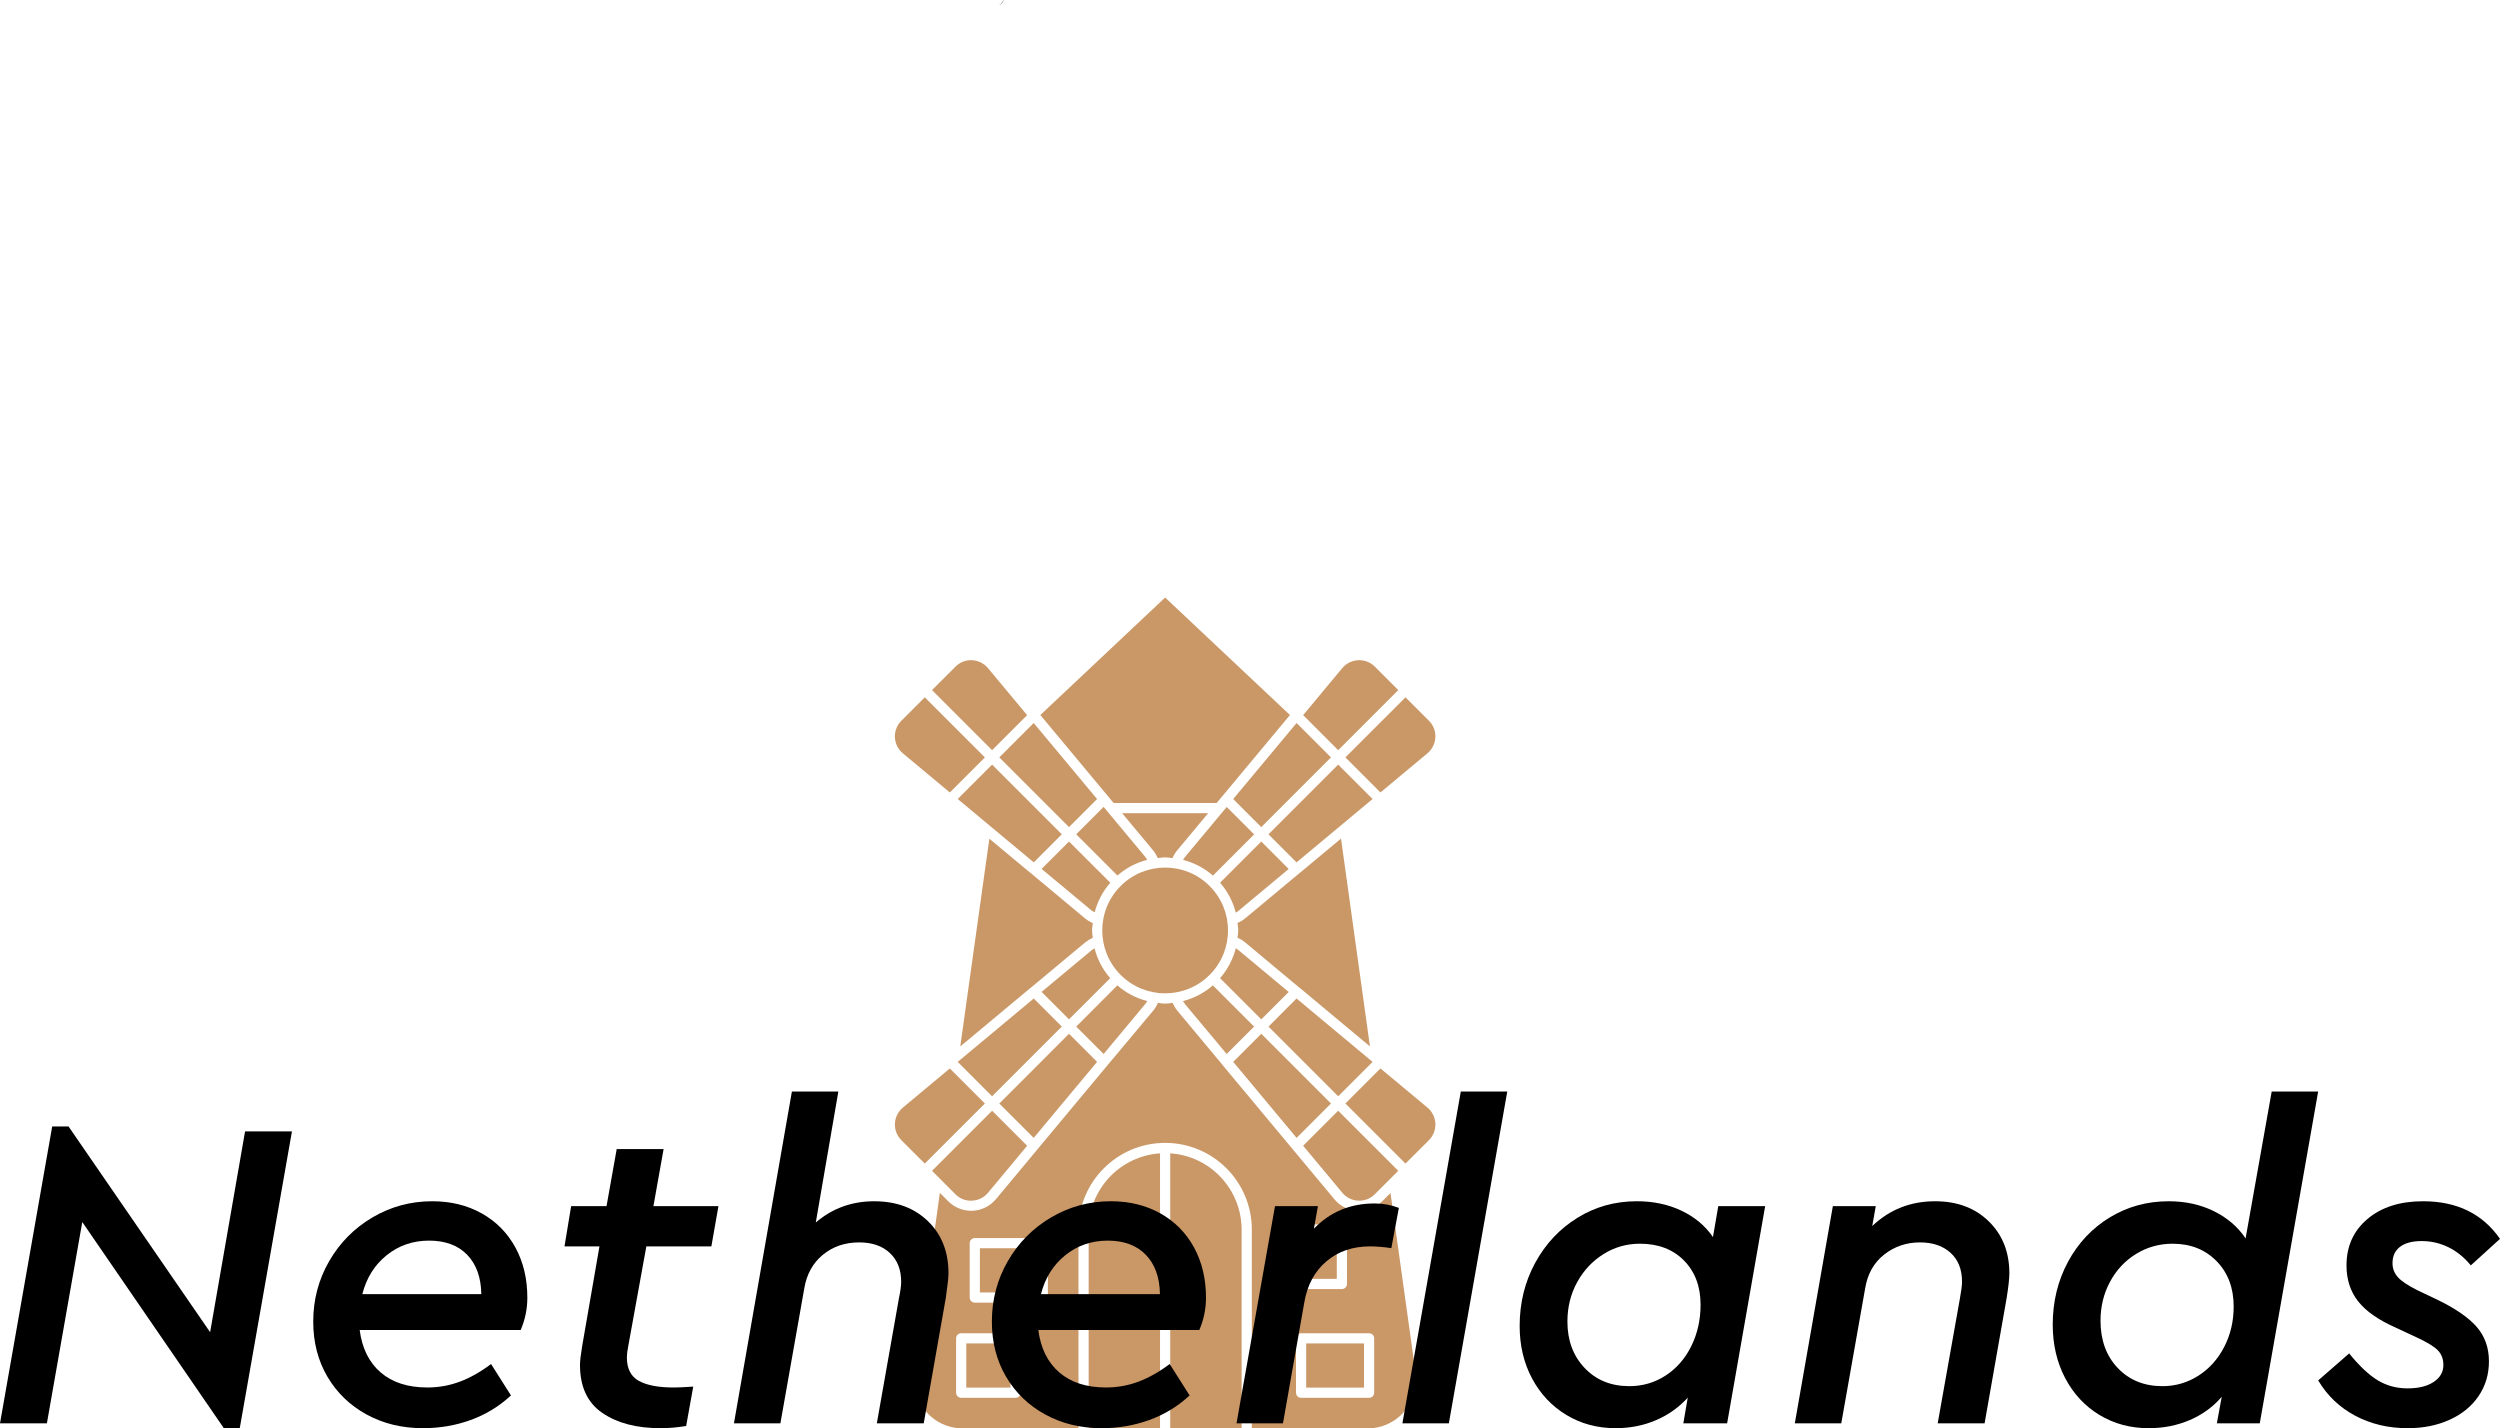 <?xml version="1.0" encoding="utf-8"?>
<svg  version="1.0" id="Layer_1" xmlns="http://www.w3.org/2000/svg" xmlns:xlink="http://www.w3.org/1999/xlink"
	 viewBox="0 0 400.191 228.654" overflow="visible" >
<path d="M159.951,0.834c0.281-0.158,0.571-0.41,0.742-0.834c-0.021,0.026-0.042,0.051-0.068,0.077
	c-0.152,0.291-0.371,0.537-0.639,0.721C159.975,0.809,159.964,0.822,159.951,0.834z"/>
<g>
	<path fill="#CA9766" d="M196.36,168.72l4.385-4.388l-6.596-6.598c-1.375,1.205-3.016,2.065-4.788,2.513
		c0.092,0.16,0.196,0.315,0.309,0.461L196.36,168.72z"/>
	<path fill="#CA9766" d="M174.269,196.824v31.83h11.427v-44.031C179.272,185.054,174.279,190.387,174.269,196.824z"/>
	<path fill="#CA9766" d="M154.099,228.654h18.538v-31.83c0-7.663,6.212-13.875,13.874-13.875c7.662,0,13.875,6.212,13.875,13.875
		v31.83h18.538c4.288-0.004,7.761-3.482,7.757-7.771c-0.002-0.354-0.025-0.707-0.074-1.06l-4.024-28.85l-1.347,1.344
		c-0.967,0.973-2.281,1.52-3.652,1.522c-0.08,0-0.156,0-0.23,0c-1.453-0.066-2.81-0.738-3.741-1.853l-17.88-21.458l0,0v-0.014
		l-7.285-8.745c-0.3-0.372-0.547-0.785-0.735-1.228c-0.391,0.06-0.784,0.097-1.183,0.116c-0.402,0-0.788-0.076-1.184-0.116
		c-0.185,0.441-0.433,0.855-0.735,1.227l-7.302,8.719v0.017h-0.014l-17.876,21.458c-0.934,1.113-2.289,1.786-3.741,1.854
		c-0.076,0-0.153,0-0.231,0c-1.372-0.003-2.687-0.551-3.656-1.522l-1.342-1.344l-4.031,28.873c-0.589,4.248,2.377,8.167,6.623,8.757
		C153.391,228.631,153.746,228.654,154.099,228.654z M219.157,213.42c0.451,0,0.816,0.365,0.816,0.815v8.706
		c0,0.45-0.365,0.816-0.816,0.816h-10.882c-0.45,0-0.815-0.366-0.815-0.816v-8.706c0-0.45,0.365-0.815,0.815-0.815H219.157z
		 M205.282,196.824c0-0.45,0.367-0.816,0.816-0.816h8.707c0.45,0,0.815,0.366,0.815,0.816v8.705c0,0.451-0.365,0.816-0.815,0.816
		h-8.707c-0.449,0-0.816-0.365-0.816-0.816V196.824z M155.225,199c0-0.449,0.366-0.815,0.817-0.815h10.882
		c0.451,0,0.816,0.366,0.816,0.815v8.707c0,0.449-0.365,0.814-0.816,0.814h-10.882c-0.451,0-0.817-0.365-0.817-0.814V199z
		 M153.048,214.235c0-0.45,0.366-0.815,0.816-0.815h8.706c0.45,0,0.816,0.365,0.816,0.815v8.706c0,0.45-0.366,0.816-0.816,0.816
		h-8.706c-0.45,0-0.816-0.366-0.816-0.816V214.235z"/>
	<polygon fill="#CA9766" points="169.967,133.552 158.809,122.396 153.306,127.9 165.477,138.044 	"/>
	<path fill="#CA9766" d="M183.34,160.705c0.116-0.145,0.22-0.298,0.312-0.458c-1.772-0.447-3.415-1.308-4.788-2.513l-6.585,6.598
		l4.385,4.386L183.34,160.705z"/>
	<path fill="#CA9766" d="M177.719,156.581c-1.204-1.374-2.064-3.015-2.511-4.788c-0.162,0.091-0.316,0.195-0.459,0.311l-8.012,6.677
		l4.385,4.387L177.719,156.581z"/>
	<polygon fill="#CA9766" points="219.717,169.984 207.546,159.839 203.056,164.332 214.213,175.488 	"/>
	<path fill="#CA9766" d="M193.629,156.062c3.93-3.931,3.93-10.305,0-14.237l0,0c-3.934-3.93-10.306-3.929-14.238,0.002
		c-3.929,3.932-3.929,10.306,0.002,14.236l0,0c3.931,3.929,10.304,3.929,14.235,0V156.062z"/>
	<path fill="#CA9766" d="M171.122,134.708l-4.385,4.386l8.022,6.675c0.149,0.101,0.31,0.19,0.475,0.265
		c0.451-1.75,1.304-3.37,2.497-4.729L171.122,134.708z"/>
	<path fill="#CA9766" d="M217.417,192.197c0.993,0.054,1.963-0.323,2.66-1.034l3.747-3.745l-9.618-9.617l-5.604,5.607l6.264,7.52
		C215.499,191.691,216.427,192.155,217.417,192.197z"/>
	<polygon fill="#CA9766" points="213.058,176.645 201.901,165.486 197.409,169.979 207.552,182.149 	"/>
	<path fill="#CA9766" d="M183.651,137.637c-0.092-0.16-0.197-0.315-0.312-0.46l-6.677-8.012l-4.385,4.388l6.596,6.598
		C180.248,138.947,181.884,138.086,183.651,137.637z"/>
	<polygon fill="#CA9766" points="175.614,169.979 171.122,165.486 159.966,176.645 165.471,182.148 	"/>
	<path fill="#CA9766" d="M152.937,191.165c0.696,0.715,1.667,1.092,2.662,1.033c0.995-0.04,1.925-0.5,2.558-1.269l6.264-7.519
		l-5.611-5.609l-9.616,9.618L152.937,191.165z"/>
	<path fill="#CA9766" d="M228.733,182.516c1.383-1.378,1.385-3.62,0.005-5.001c-0.079-0.078-0.159-0.154-0.243-0.223l-7.518-6.259
		l-5.611,5.611l9.62,9.617L228.733,182.516z"/>
	<path fill="#CA9766" d="M195.303,156.579l6.598,6.597l4.385-4.385l-8.011-6.676c-0.143-0.117-0.299-0.222-0.46-0.313
		C197.367,153.569,196.506,155.208,195.303,156.579z"/>
	<rect x="154.681" y="215.052" fill="#CA9766" width="7.073" height="7.072"/>
	<path fill="#CA9766" d="M195.303,141.303c1.205,1.375,2.064,3.015,2.511,4.789c0.162-0.092,0.317-0.195,0.46-0.312l8.011-6.677
		l-4.385-4.394L195.303,141.303z"/>
	<path fill="#CA9766" d="M185.328,137.359c0.391-0.059,0.787-0.097,1.183-0.116c0.397,0.019,0.793,0.057,1.184,0.116
		c0.188-0.441,0.433-0.854,0.735-1.226l4.968-5.963h-13.773l4.968,5.961C184.894,136.504,185.141,136.917,185.328,137.359z"/>
	<path fill="#CA9766" d="M189.682,137.189c-0.115,0.145-0.218,0.299-0.311,0.459c1.772,0.448,3.414,1.308,4.788,2.512l6.597-6.597
		l-4.387-4.385L189.682,137.189z"/>
	<polygon fill="#CA9766" points="169.967,164.332 165.477,159.839 153.306,169.983 158.809,175.488 	"/>
	<path fill="#CA9766" d="M148.036,186.262l9.62-9.617l-5.611-5.611l-7.517,6.264c-1.502,1.245-1.709,3.476-0.462,4.978
		c0.071,0.086,0.146,0.169,0.225,0.246L148.036,186.262z"/>
	<path fill="#CA9766" d="M164.943,158.153h0.015l8.743-7.288c0.375-0.299,0.786-0.545,1.229-0.732
		c-0.058-0.395-0.098-0.792-0.116-1.19c0.019-0.395,0.058-0.79,0.116-1.182c-0.443-0.187-0.854-0.436-1.229-0.736l-8.736-7.287
		h-0.015l0,0l-6.579-5.482l-4.655,33.258l11.221-9.358L164.943,158.153z"/>
	<path fill="#CA9766" d="M187.327,184.623v44.031h11.427v-31.83C198.743,190.387,193.751,185.054,187.327,184.623z"/>
	<rect x="156.857" y="199.816" fill="#CA9766" width="9.25" height="7.073"/>
	<rect x="206.915" y="197.641" fill="#CA9766" width="7.073" height="7.073"/>
	<rect x="209.092" y="215.052" fill="#CA9766" width="9.249" height="7.072"/>
	<path fill="#CA9766" d="M155.606,105.687c-0.996-0.056-1.965,0.322-2.66,1.035l-3.753,3.746l9.616,9.618l5.611-5.609l-6.264-7.52
		C157.524,106.191,156.599,105.73,155.606,105.687z"/>
	<path fill="#CA9766" d="M144.289,115.369c-1.383,1.38-1.384,3.619-0.003,5.002c0.077,0.077,0.158,0.151,0.243,0.221l7.517,6.263
		l5.611-5.61l-9.62-9.618L144.289,115.369z"/>
	<polygon fill="#CA9766" points="214.213,122.396 203.056,133.552 207.546,138.044 219.717,127.902 	"/>
	<path fill="#CA9766" d="M217.417,105.687c-0.993,0.041-1.925,0.503-2.559,1.27l-6.256,7.52l5.61,5.609l9.618-9.618l-3.745-3.749
		C219.384,106.01,218.413,105.634,217.417,105.687z"/>
	<path fill="#CA9766" d="M224.986,111.624l-9.62,9.617l5.611,5.611l7.518-6.264c1.5-1.247,1.709-3.475,0.461-4.977
		c-0.07-0.087-0.145-0.168-0.225-0.247L224.986,111.624z"/>
	<path fill="#CA9766" d="M199.321,150.859l8.736,7.287h0.016l0,0l11.221,9.358l-4.63-33.267l-6.579,5.482l0,0h-0.016l-8.744,7.287
		c-0.372,0.3-0.786,0.548-1.228,0.734c0.059,0.392,0.099,0.787,0.115,1.184c-0.016,0.396-0.056,0.791-0.115,1.184
		C198.54,150.302,198.952,150.554,199.321,150.859z"/>
	<polygon fill="#CA9766" points="186.511,95.652 166.533,114.457 177.292,127.369 177.302,127.374 177.309,127.388 178.265,128.538 
		194.758,128.538 195.713,127.392 195.72,127.374 195.734,127.369 206.49,114.457 	"/>
	<polygon fill="#CA9766" points="159.966,121.24 171.122,132.397 175.614,127.904 165.471,115.735 	"/>
	<polygon fill="#CA9766" points="197.409,127.904 201.901,132.397 213.058,121.24 207.552,115.736 	"/>
</g>
<g>
	<path d="M46.736,181.104l-8.356,47.516h-2.549l-22.66-32.999l-5.665,32.22H0l8.355-47.516h2.62l22.66,32.929l5.595-32.149H46.736z"
		/>
	<path d="M83.351,212.898H57.576c0.377,2.928,1.498,5.193,3.363,6.799c1.864,1.605,4.354,2.407,7.471,2.407
		c1.794,0,3.517-0.307,5.169-0.921c1.652-0.613,3.328-1.558,5.028-2.833l3.187,5.028c-1.889,1.747-4.037,3.058-6.444,3.931
		c-2.408,0.872-4.957,1.31-7.647,1.31c-3.352,0-6.361-0.732-9.028-2.195c-2.668-1.463-4.757-3.481-6.268-6.055
		c-1.511-2.572-2.266-5.512-2.266-8.816c0-3.493,0.85-6.715,2.549-9.666c1.699-2.95,4.013-5.287,6.939-7.01s6.113-2.585,9.561-2.585
		c2.974,0,5.617,0.649,7.931,1.947c2.313,1.299,4.106,3.116,5.382,5.453c1.274,2.337,1.912,5.016,1.912,8.037
		C84.414,209.523,84.059,211.246,83.351,212.898z M68.693,198.595c-2.597,0-4.862,0.779-6.798,2.337s-3.234,3.635-3.895,6.23h19.049
		c-0.048-2.69-0.804-4.791-2.267-6.302C73.319,199.351,71.289,198.595,68.693,198.595z"/>
	<path d="M100.562,215.519c-0.143,0.709-0.213,1.299-0.213,1.771c0,1.794,0.637,3.045,1.912,3.753
		c1.274,0.709,3.14,1.063,5.595,1.063c0.66,0,1.699-0.047,3.115-0.142l-1.133,6.302c-1.416,0.236-2.785,0.354-4.107,0.354
		c-3.824,0-6.928-0.814-9.312-2.443c-2.385-1.629-3.576-4.189-3.576-7.684c0-0.613,0.118-1.628,0.354-3.045l2.762-15.933h-5.595
		l1.063-6.443h5.665l1.629-9.135h7.506l-1.629,9.135h10.409l-1.133,6.443h-10.409L100.562,215.519z"/>
	<path d="M148.539,195.479c2.195,2.125,3.293,4.91,3.293,8.355c0,0.614-0.142,1.913-0.425,3.896l-3.54,20.11h-7.507l3.541-20.04
		c0.235-1.086,0.354-1.959,0.354-2.62c0-1.936-0.603-3.47-1.806-4.603c-1.204-1.133-2.845-1.699-4.921-1.699
		c-2.267,0-4.202,0.661-5.808,1.982c-1.605,1.322-2.597,3.116-2.974,5.382l-3.823,21.598h-7.436l9.276-53.109h7.436l-3.611,20.961
		c2.643-2.266,5.759-3.399,9.347-3.399C143.476,192.292,146.343,193.354,148.539,195.479z"/>
	<path d="M191.985,212.898H166.21c0.377,2.928,1.498,5.193,3.363,6.799c1.864,1.605,4.354,2.407,7.471,2.407
		c1.794,0,3.517-0.307,5.169-0.921c1.652-0.613,3.328-1.558,5.028-2.833l3.187,5.028c-1.889,1.747-4.037,3.058-6.444,3.931
		c-2.408,0.872-4.957,1.31-7.647,1.31c-3.352,0-6.361-0.732-9.028-2.195c-2.668-1.463-4.757-3.481-6.268-6.055
		c-1.511-2.572-2.266-5.512-2.266-8.816c0-3.493,0.85-6.715,2.549-9.666c1.699-2.95,4.013-5.287,6.939-7.01s6.113-2.585,9.561-2.585
		c2.974,0,5.617,0.649,7.931,1.947c2.313,1.299,4.106,3.116,5.382,5.453c1.274,2.337,1.912,5.016,1.912,8.037
		C193.048,209.523,192.693,211.246,191.985,212.898z M177.327,198.595c-2.597,0-4.862,0.779-6.798,2.337s-3.234,3.635-3.895,6.23
		h19.049c-0.048-2.69-0.804-4.791-2.267-6.302C181.953,199.351,179.923,198.595,177.327,198.595z"/>
	<path d="M223.925,193.354l-1.203,6.443c-1.275-0.188-2.408-0.283-3.399-0.283c-2.785,0-5.122,0.803-7.011,2.408
		s-3.068,3.824-3.54,6.656l-3.399,19.261h-7.436l6.161-34.769h6.869l-0.638,3.611c2.596-2.69,5.83-4.036,9.701-4.036
		C221.399,192.646,222.697,192.883,223.925,193.354z"/>
	<path d="M233.841,174.73h7.436l-9.348,53.109h-7.436L233.841,174.73z"/>
	<path d="M282.562,193.071l-6.09,34.769h-7.011l0.708-4.107c-1.416,1.559-3.116,2.763-5.099,3.612
		c-1.982,0.849-4.131,1.274-6.443,1.274c-2.928,0-5.56-0.709-7.896-2.124c-2.337-1.416-4.166-3.364-5.487-5.843
		c-1.322-2.479-1.982-5.275-1.982-8.392c0-3.682,0.825-7.046,2.478-10.091s3.906-5.452,6.763-7.223
		c2.855-1.77,6.03-2.655,9.524-2.655c2.644,0,5.027,0.508,7.152,1.522c2.124,1.016,3.8,2.42,5.027,4.213l0.85-4.956H282.562z
		 M266.628,220.192c1.746-1.133,3.115-2.703,4.107-4.709c0.991-2.006,1.487-4.213,1.487-6.621c0-2.927-0.886-5.287-2.655-7.081
		c-1.771-1.794-4.119-2.691-7.046-2.691c-2.125,0-4.072,0.555-5.843,1.664s-3.175,2.608-4.213,4.497
		c-1.039,1.889-1.558,3.989-1.558,6.302c0,3.021,0.92,5.5,2.762,7.436c1.841,1.936,4.225,2.903,7.151,2.903
		C262.946,221.892,264.882,221.325,266.628,220.192z"/>
	<path d="M318.359,195.515c2.195,2.148,3.293,4.921,3.293,8.319c0,0.803-0.142,2.102-0.425,3.896l-3.54,20.11h-7.507l3.541-19.898
		c0.235-1.274,0.354-2.195,0.354-2.762c0-1.982-0.614-3.528-1.841-4.638c-1.228-1.109-2.856-1.664-4.886-1.664
		c-2.172,0-4.084,0.649-5.736,1.947c-1.652,1.299-2.668,3.104-3.045,5.417l-3.823,21.598h-7.436l6.09-34.769h6.869l-0.566,3.187
		c2.785-2.644,6.137-3.966,10.055-3.966C313.297,192.292,316.164,193.366,318.359,195.515z"/>
	<path d="M371.083,174.73l-9.347,53.109h-6.869l0.779-4.249c-1.369,1.605-3.069,2.846-5.099,3.719
		c-2.03,0.872-4.226,1.31-6.586,1.31c-2.928,0-5.56-0.709-7.896-2.124c-2.337-1.416-4.166-3.388-5.488-5.913
		s-1.982-5.37-1.982-8.533c0-3.682,0.813-7.034,2.442-10.056s3.859-5.394,6.692-7.116c2.832-1.723,5.972-2.585,9.418-2.585
		c2.69,0,5.109,0.531,7.258,1.594s3.836,2.514,5.063,4.354l4.178-23.51H371.083z M351.893,220.228
		c1.746-1.109,3.127-2.644,4.143-4.603c1.015-1.959,1.522-4.119,1.522-6.479c0-2.974-0.909-5.393-2.727-7.258
		s-4.166-2.798-7.045-2.798c-2.125,0-4.072,0.543-5.843,1.629s-3.163,2.573-4.178,4.462c-1.016,1.889-1.522,3.965-1.522,6.23
		c0,3.116,0.92,5.642,2.762,7.577c1.841,1.936,4.225,2.903,7.152,2.903C348.234,221.892,350.146,221.337,351.893,220.228z"/>
	<path d="M377.035,226.637c-2.502-1.322-4.485-3.211-5.948-5.666l4.957-4.319c1.652,2.03,3.187,3.471,4.603,4.32
		s2.998,1.274,4.745,1.274c1.746,0,3.139-0.342,4.178-1.026c1.038-0.685,1.558-1.594,1.558-2.728c0-0.943-0.296-1.723-0.886-2.336
		s-1.759-1.322-3.505-2.125l-3.187-1.487c-2.785-1.227-4.804-2.631-6.055-4.213c-1.251-1.581-1.876-3.505-1.876-5.771
		c0-3.068,1.121-5.546,3.363-7.435s5.205-2.833,8.888-2.833c5.428,0,9.535,2.007,12.321,6.019l-4.674,4.249
		c-1.039-1.274-2.23-2.242-3.576-2.903c-1.346-0.66-2.774-0.991-4.284-0.991c-1.511,0-2.667,0.308-3.47,0.921
		s-1.204,1.487-1.204,2.62c0,0.85,0.283,1.594,0.85,2.23c0.566,0.638,1.604,1.334,3.116,2.089l2.974,1.416
		c2.975,1.416,5.134,2.88,6.479,4.391s2.019,3.375,2.019,5.594c0,2.078-0.555,3.931-1.664,5.56s-2.656,2.892-4.639,3.788
		s-4.225,1.346-6.727,1.346C382.322,228.619,379.537,227.958,377.035,226.637z"/>
</g>
</svg>
